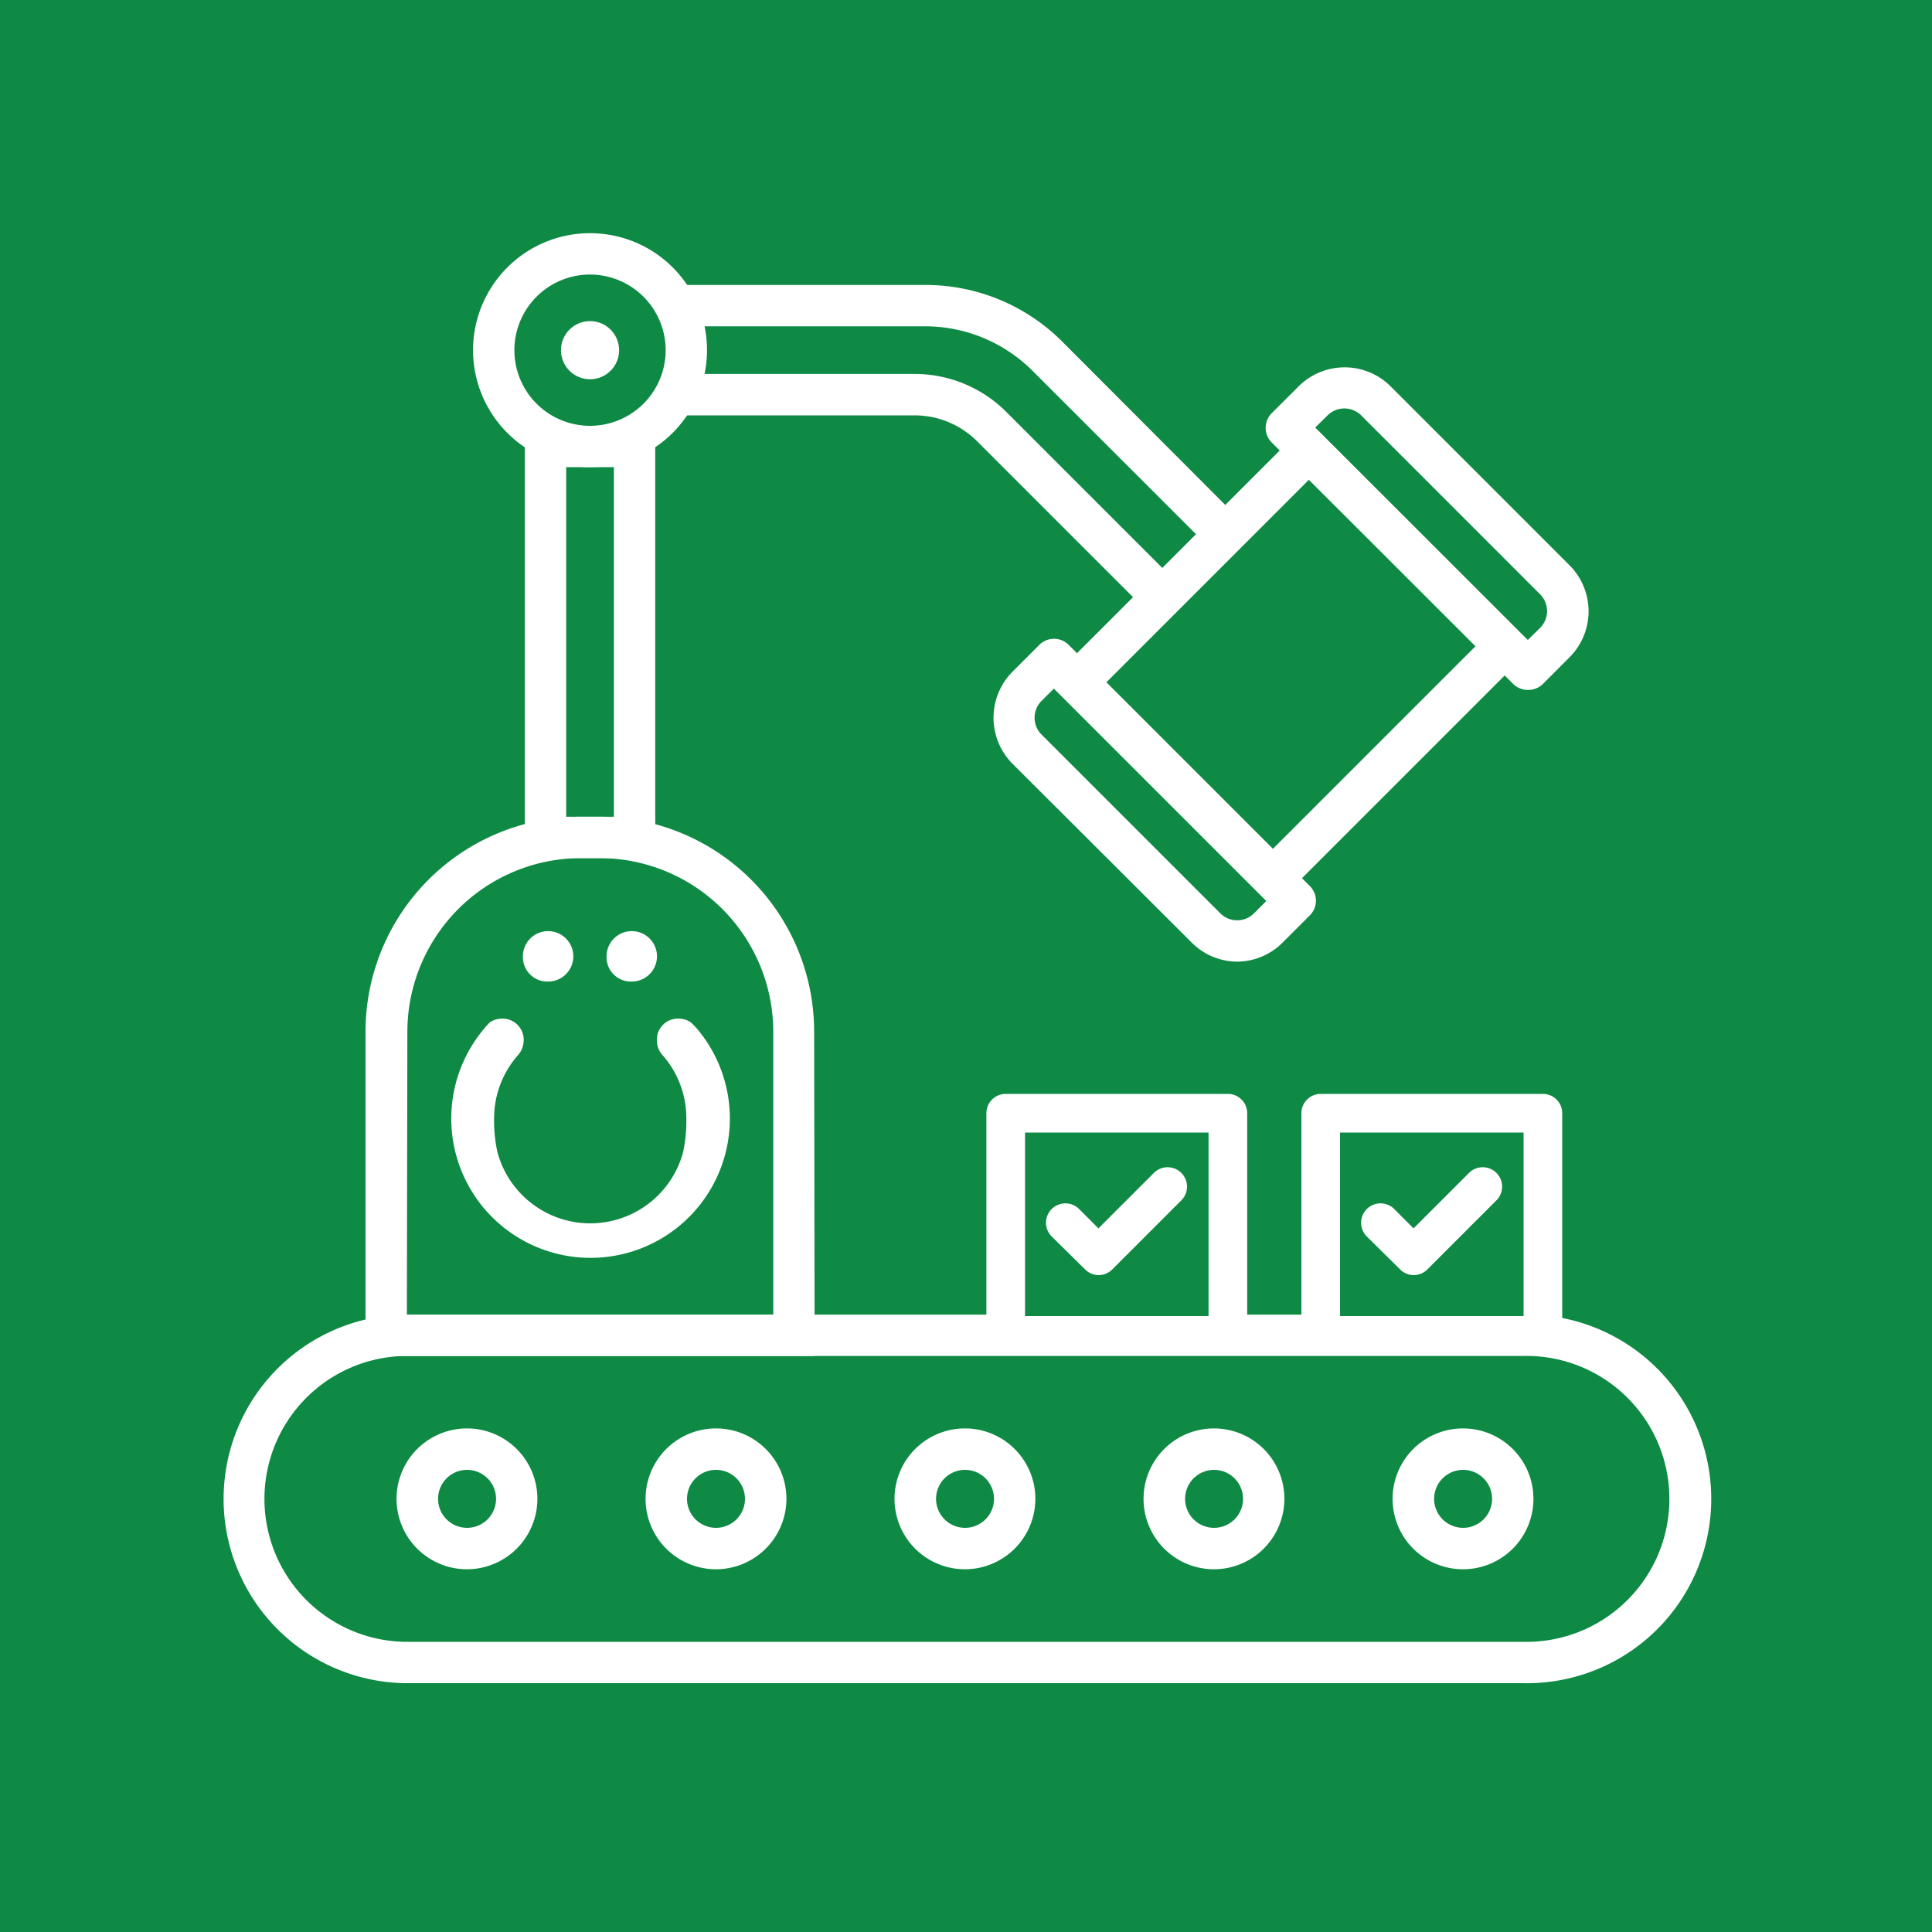 <svg id="Layer_1" data-name="Layer 1" xmlns="http://www.w3.org/2000/svg" viewBox="0 0 200 200"><defs><style>.cls-1{fill:#0e8a44;}.cls-2{fill:#fff;}</style></defs><rect class="cls-1" width="200" height="200"/><path class="cls-2" d="M157.63,174.24H41.79a19.08,19.08,0,0,1,0-38.15H157.63a19.08,19.08,0,1,1,0,38.15ZM41.79,140.37a14.8,14.8,0,0,0,0,29.59H157.63a14.8,14.8,0,1,0,0-29.59Z" transform="translate(0)"/><path class="cls-2" d="M48.35,162.45a7.29,7.29,0,1,1,7.28-7.29A7.3,7.3,0,0,1,48.35,162.45Zm0-10.29a3,3,0,1,0,3,3A3,3,0,0,0,48.35,152.16Z" transform="translate(0)"/><path class="cls-2" d="M74.12,162.45a7.29,7.29,0,1,1,7.29-7.29A7.3,7.3,0,0,1,74.12,162.45Zm0-10.29a3,3,0,1,0,3,3A3,3,0,0,0,74.12,152.16Z" transform="translate(0)"/><path class="cls-2" d="M99.9,162.45a7.29,7.29,0,1,1,7.28-7.29A7.3,7.3,0,0,1,99.9,162.45Zm0-10.29a3,3,0,1,0,3,3A3,3,0,0,0,99.9,152.16Z" transform="translate(0)"/><path class="cls-2" d="M125.68,162.45a7.29,7.29,0,1,1,7.28-7.29A7.3,7.3,0,0,1,125.68,162.45Zm0-10.29a3,3,0,1,0,3,3A3,3,0,0,0,125.68,152.16Z" transform="translate(0)"/><path class="cls-2" d="M151.46,162.45a7.29,7.29,0,1,1,7.28-7.29A7.29,7.29,0,0,1,151.46,162.45Zm0-10.29a3,3,0,1,0,3,3A3,3,0,0,0,151.46,152.16Z" transform="translate(0)"/><path class="cls-2" d="M84.33,140.37H37.84v-33.6A22.25,22.25,0,0,1,60.06,84.55h2a22.25,22.25,0,0,1,22.22,22.22Zm-42.21-4.28H80.05V106.77A18,18,0,0,0,62.11,88.83h-2a18,18,0,0,0-17.94,17.94Z" transform="translate(0)"/><path class="cls-2" d="M67.83,88.83H54.33V44.08h13.5Zm-9.22-4.28h4.94V48.36H58.61Z" transform="translate(0)"/><path class="cls-2" d="M120.36,64.89l-19.2-19.2A9.14,9.14,0,0,0,94.65,43H67.51V29.5h28.2A20,20,0,0,1,110,35.4L129.9,55.34ZM104.19,42.66l16.17,16.17,3.49-3.49L106.93,38.43a15.74,15.74,0,0,0-11.22-4.65H71.79v4.93H94.65a13.43,13.43,0,0,1,9.54,3.95Z" transform="translate(0)"/><circle class="cls-1" cx="61.08" cy="36.25" r="9.97"/><path class="cls-2" d="M61.08,48.36A12.11,12.11,0,1,1,73.19,36.25,12.13,12.13,0,0,1,61.08,48.36Zm0-19.94a7.83,7.83,0,1,0,7.83,7.83A7.84,7.84,0,0,0,61.08,28.42Z" transform="translate(0)"/><rect class="cls-1" x="116.67" y="54.44" width="33.94" height="28.66" transform="translate(-9.48 114.64) rotate(-45)"/><path class="cls-2" d="M131.77,93.92,108.48,70.63l27-27L158.79,66.9ZM114.53,70.63l17.24,17.24,21-21L135.5,49.66Z" transform="translate(0)"/><path class="cls-2" d="M128.1,99.55a6.68,6.68,0,0,1-4.76-2L104.82,79.07a6.76,6.76,0,0,1,0-9.54l2.79-2.79a2.14,2.14,0,0,1,3,0l25,25a2.14,2.14,0,0,1,0,3l-2.79,2.79A6.71,6.71,0,0,1,128.1,99.55Zm-19-28.27-1.28,1.28a2.46,2.46,0,0,0,0,3.48l18.51,18.51a2.46,2.46,0,0,0,3.48,0l1.28-1.28Z" transform="translate(0)"/><path class="cls-2" d="M158.15,71.42a2.16,2.16,0,0,1-1.52-.63l-25-25a2.15,2.15,0,0,1,0-3l2.8-2.79a6.74,6.74,0,0,1,9.53,0l18.51,18.51a6.74,6.74,0,0,1,0,9.54l-2.79,2.79A2.15,2.15,0,0,1,158.15,71.42Zm-22-27.16,22,22L159.43,65h0a2.46,2.46,0,0,0,0-3.48L140.91,43a2.47,2.47,0,0,0-3.48,0Z" transform="translate(0)"/><circle class="cls-2" cx="61.08" cy="36.25" r="3.01"/><path class="cls-2" d="M71.51,105.83a2.26,2.26,0,0,0-1.29-.38A2.17,2.17,0,0,0,68,107.69a2.29,2.29,0,0,0,.51,1.45l.14.16a9.87,9.87,0,0,1,2.4,6.46,15.54,15.54,0,0,1-.33,3.49,9.95,9.95,0,0,1-19.23,0,15,15,0,0,1-.34-3.49,9.88,9.88,0,0,1,2.41-6.46l.14-.16a2.35,2.35,0,0,0,.51-1.45A2.18,2.18,0,0,0,52,105.45a2.26,2.26,0,0,0-1.29.38,7.6,7.6,0,0,0-.66.74,14.42,14.42,0,1,0,22.17,0A9.19,9.19,0,0,0,71.51,105.83Z" transform="translate(0)"/><path class="cls-2" d="M56.73,101.61a2.61,2.61,0,1,0-2.6-2.6A2.53,2.53,0,0,0,56.73,101.61Z" transform="translate(0)"/><path class="cls-2" d="M65.39,101.61a2.61,2.61,0,1,0-2.6-2.6A2.52,2.52,0,0,0,65.39,101.61Z" transform="translate(0)"/><rect class="cls-1" x="104.09" y="115.22" width="23.01" height="23.01"/><path class="cls-2" d="M127.11,140.24h-23a2,2,0,0,1-2-2v-23a2,2,0,0,1,2-2h23a2,2,0,0,1,2,2v23A2,2,0,0,1,127.11,140.24Zm-21-4h19v-19h-19Z" transform="translate(0)"/><path class="cls-2" d="M113.75,132a2,2,0,0,1-1.42-.59L108.87,128a2,2,0,1,1,2.84-2.84l2,2,5.74-5.74a2,2,0,1,1,2.84,2.84l-7.16,7.16A2,2,0,0,1,113.75,132Z" transform="translate(0)"/><rect class="cls-1" x="136.71" y="115.22" width="23.01" height="23.01"/><path class="cls-2" d="M159.72,140.24h-23a2,2,0,0,1-2-2v-23a2,2,0,0,1,2-2h23a2,2,0,0,1,2,2v23A2,2,0,0,1,159.72,140.24Zm-21-4h19v-19h-19Z" transform="translate(0)"/><path class="cls-2" d="M146.36,132a2,2,0,0,1-1.42-.59L141.49,128a2,2,0,0,1,2.84-2.84l2,2,5.74-5.74a2,2,0,0,1,2.84,2.84l-7.16,7.16A2,2,0,0,1,146.36,132Z" transform="translate(0)"/></svg>